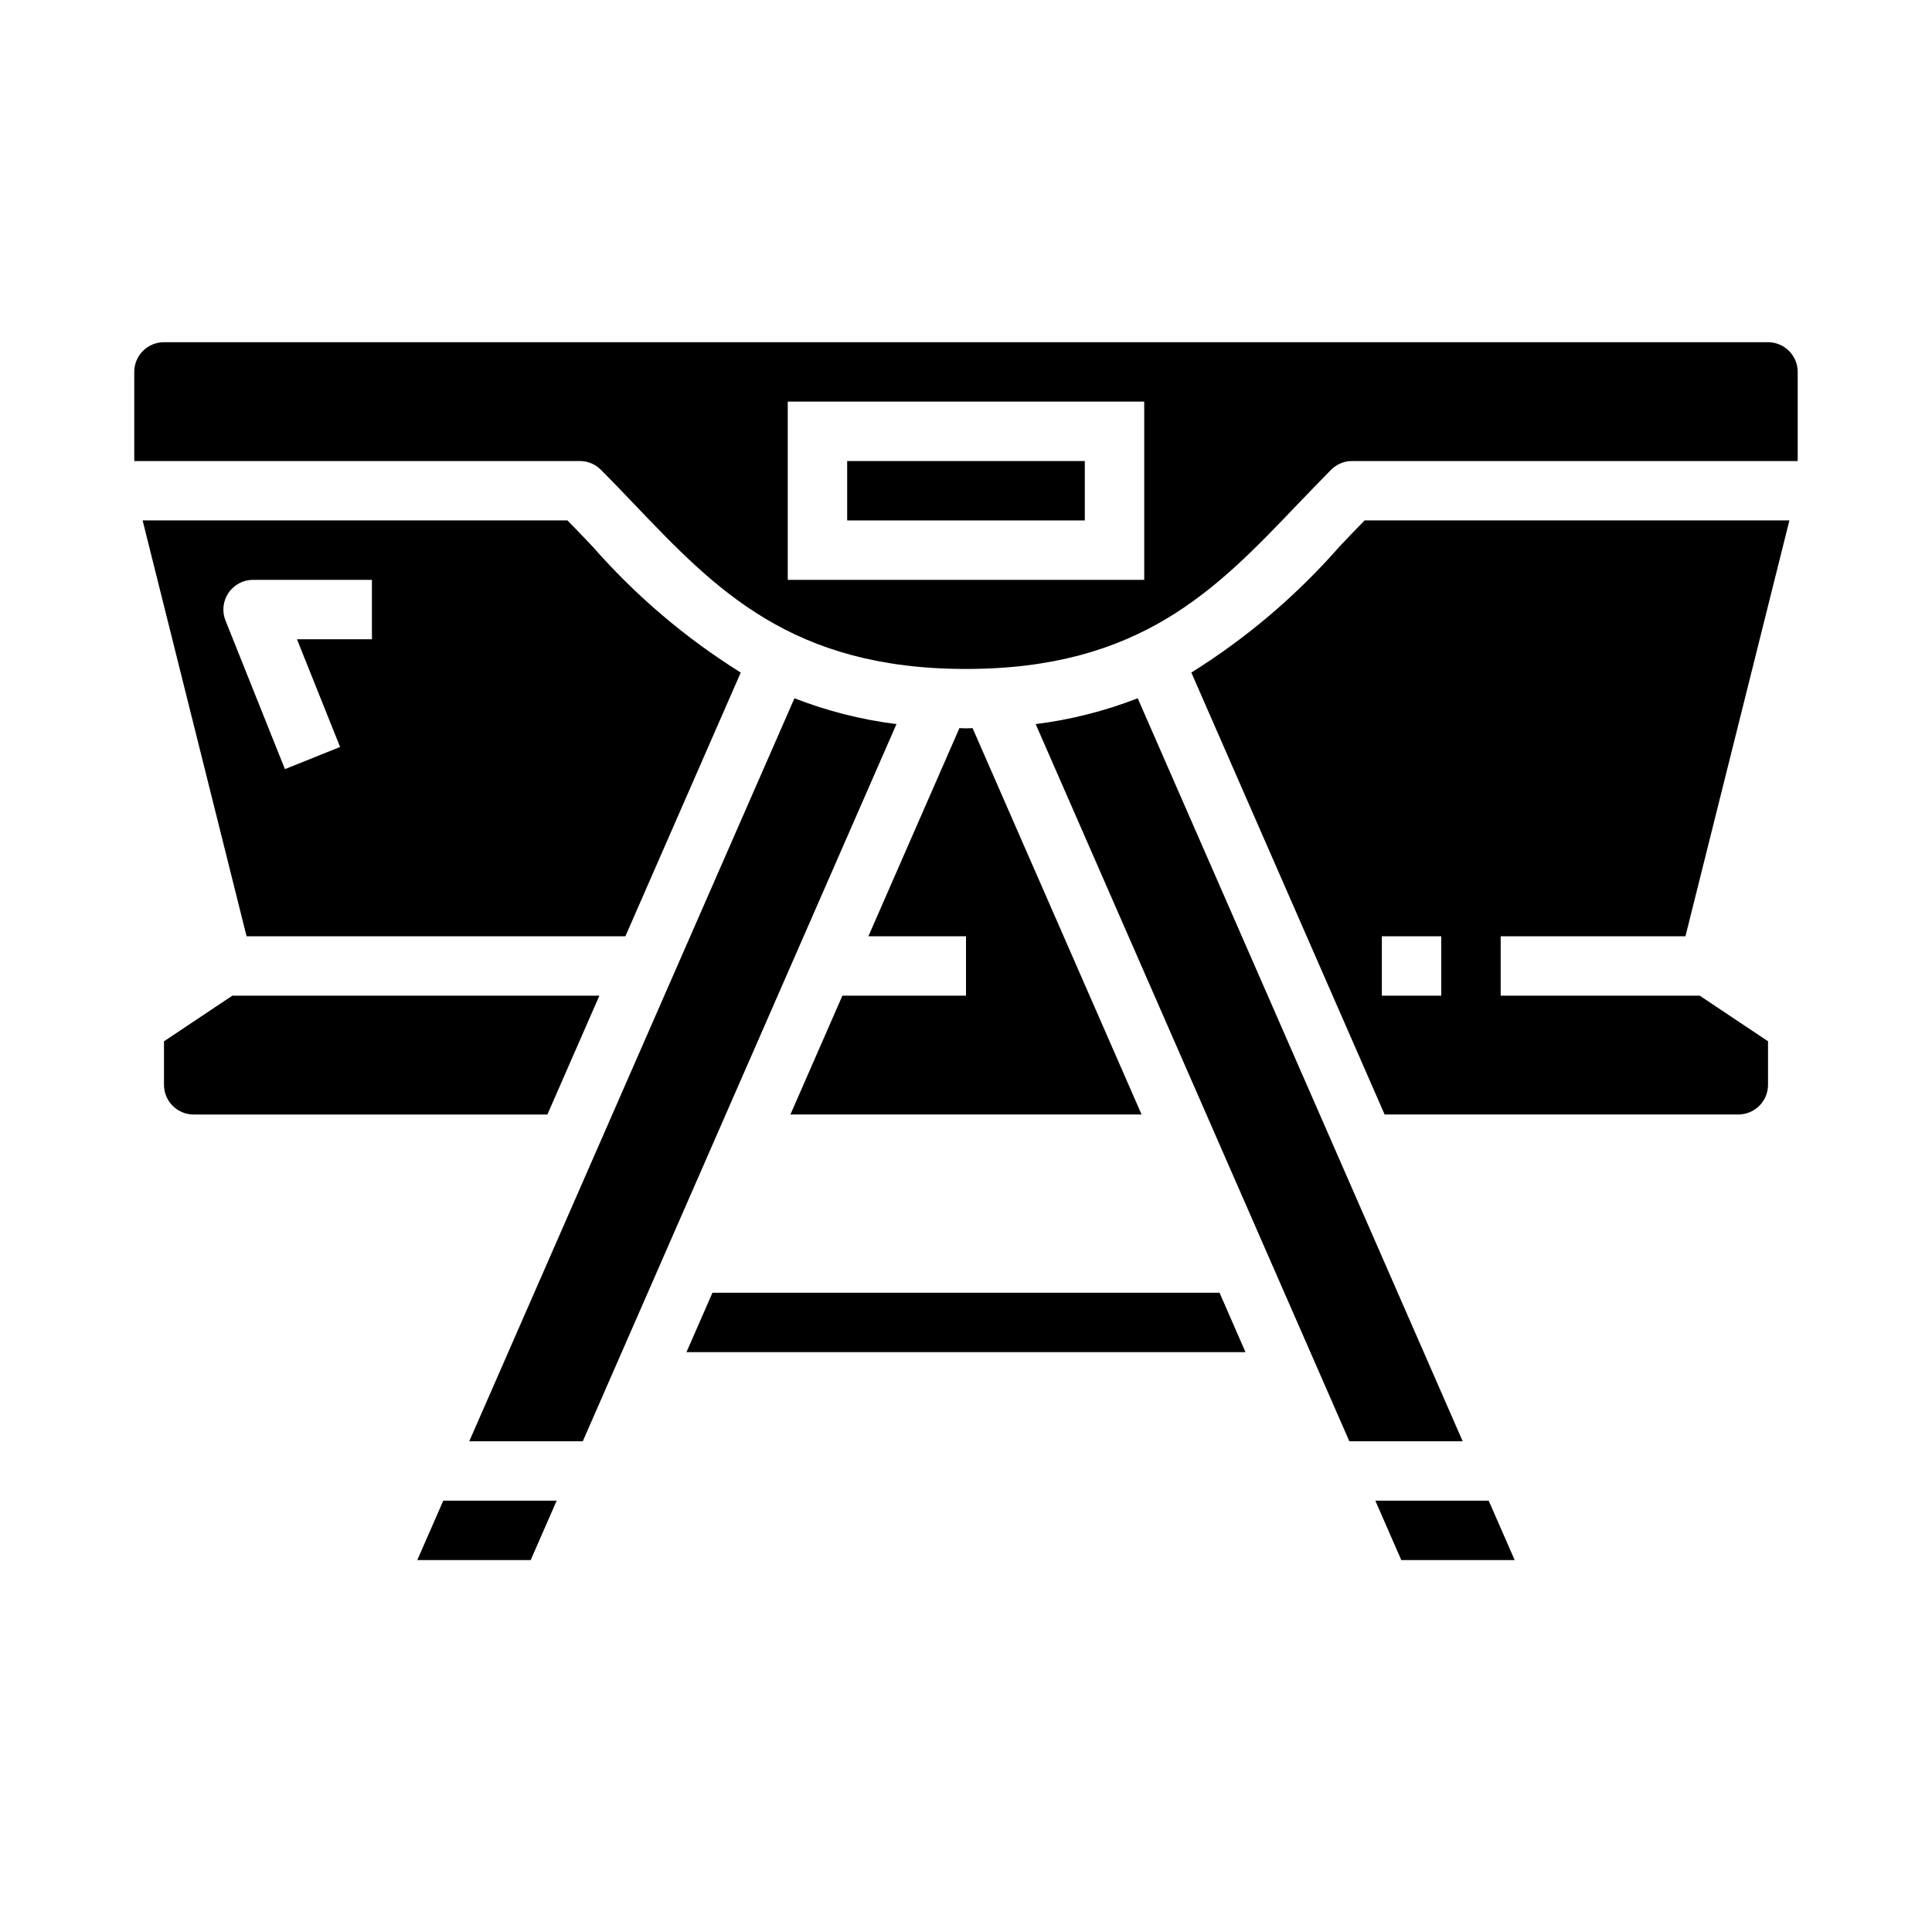 <?xml version="1.0" encoding="UTF-8"?>
<!-- Uploaded to: ICON Repo, www.iconrepo.com, Generator: ICON Repo Mixer Tools -->
<svg fill="#000000" width="800px" height="800px" version="1.1" viewBox="144 144 512 512" xmlns="http://www.w3.org/2000/svg">
 <g>
  <path d="m400 337.02c-0.598 0-1.148-0.047-1.746-0.055l-24.121 55.156h25.867v15.742l-32.758 0.004-13.777 31.488h93.066l-44.785-102.39c-0.598 0.008-1.148 0.055-1.746 0.055z"/>
  <path d="m300.95 288.74c-2.188-2.297-4.367-4.582-6.566-6.824h-112.59l27.551 110.21h100.39l30.566-69.887c-14.688-9.176-27.941-20.461-39.344-33.496zm-58.387 24.664h-19.863l11.43 28.559-14.625 5.856-15.742-39.359c-0.973-2.426-0.68-5.176 0.789-7.34 1.465-2.164 3.91-3.461 6.523-3.457h31.488z"/>
  <path d="m467.19 486.59h-134.38l-6.891 15.746h148.15z"/>
  <path d="m418.46 335.89 83.129 190.06h30.039l-86.125-196.9c-8.699 3.387-17.781 5.684-27.043 6.844z"/>
  <path d="m291.52 541.7h-30.051l-6.887 15.742h30.055z"/>
  <path d="m302.84 407.87h-97.277l-18.105 12.082v11.535c0 2.086 0.832 4.09 2.305 5.566 1.477 1.473 3.481 2.305 5.566 2.305h93.734z"/>
  <path d="m268.36 525.95h30.086l83.129-190.06v0.004c-9.262-1.16-18.344-3.457-27.039-6.844z"/>
  <path d="m368.51 266.18h62.977v15.742h-62.977z"/>
  <path d="m612.54 234.69h-425.09c-4.348 0-7.871 3.523-7.871 7.871v23.617h118.08c2.086 0 4.086 0.828 5.562 2.305 3.062 3.062 6.078 6.219 9.109 9.391 21.316 22.316 41.453 43.406 87.664 43.406 46.207 0 66.344-21.09 87.664-43.406 3.031-3.148 6.047-6.297 9.109-9.391h-0.004c1.477-1.477 3.477-2.305 5.566-2.305h118.08v-23.617c0-2.09-0.828-4.09-2.305-5.566-1.477-1.477-3.477-2.305-5.566-2.305zm-165.31 62.977h-94.465v-47.234h94.465z"/>
  <path d="m590.66 392.12 27.551-110.21h-112.57c-2.195 2.242-4.375 4.527-6.566 6.824-11.406 13.035-24.668 24.324-39.359 33.496l51.223 117.12h93.734c2.086 0 4.09-0.832 5.566-2.305 1.477-1.477 2.305-3.481 2.305-5.566v-11.535l-18.105-12.082h-52.742v-15.746zm-64.711 15.746h-15.742v-15.746h15.742z"/>
  <path d="m538.52 541.7h-30.039l6.879 15.742h30.047z"/>
 </g>
</svg>